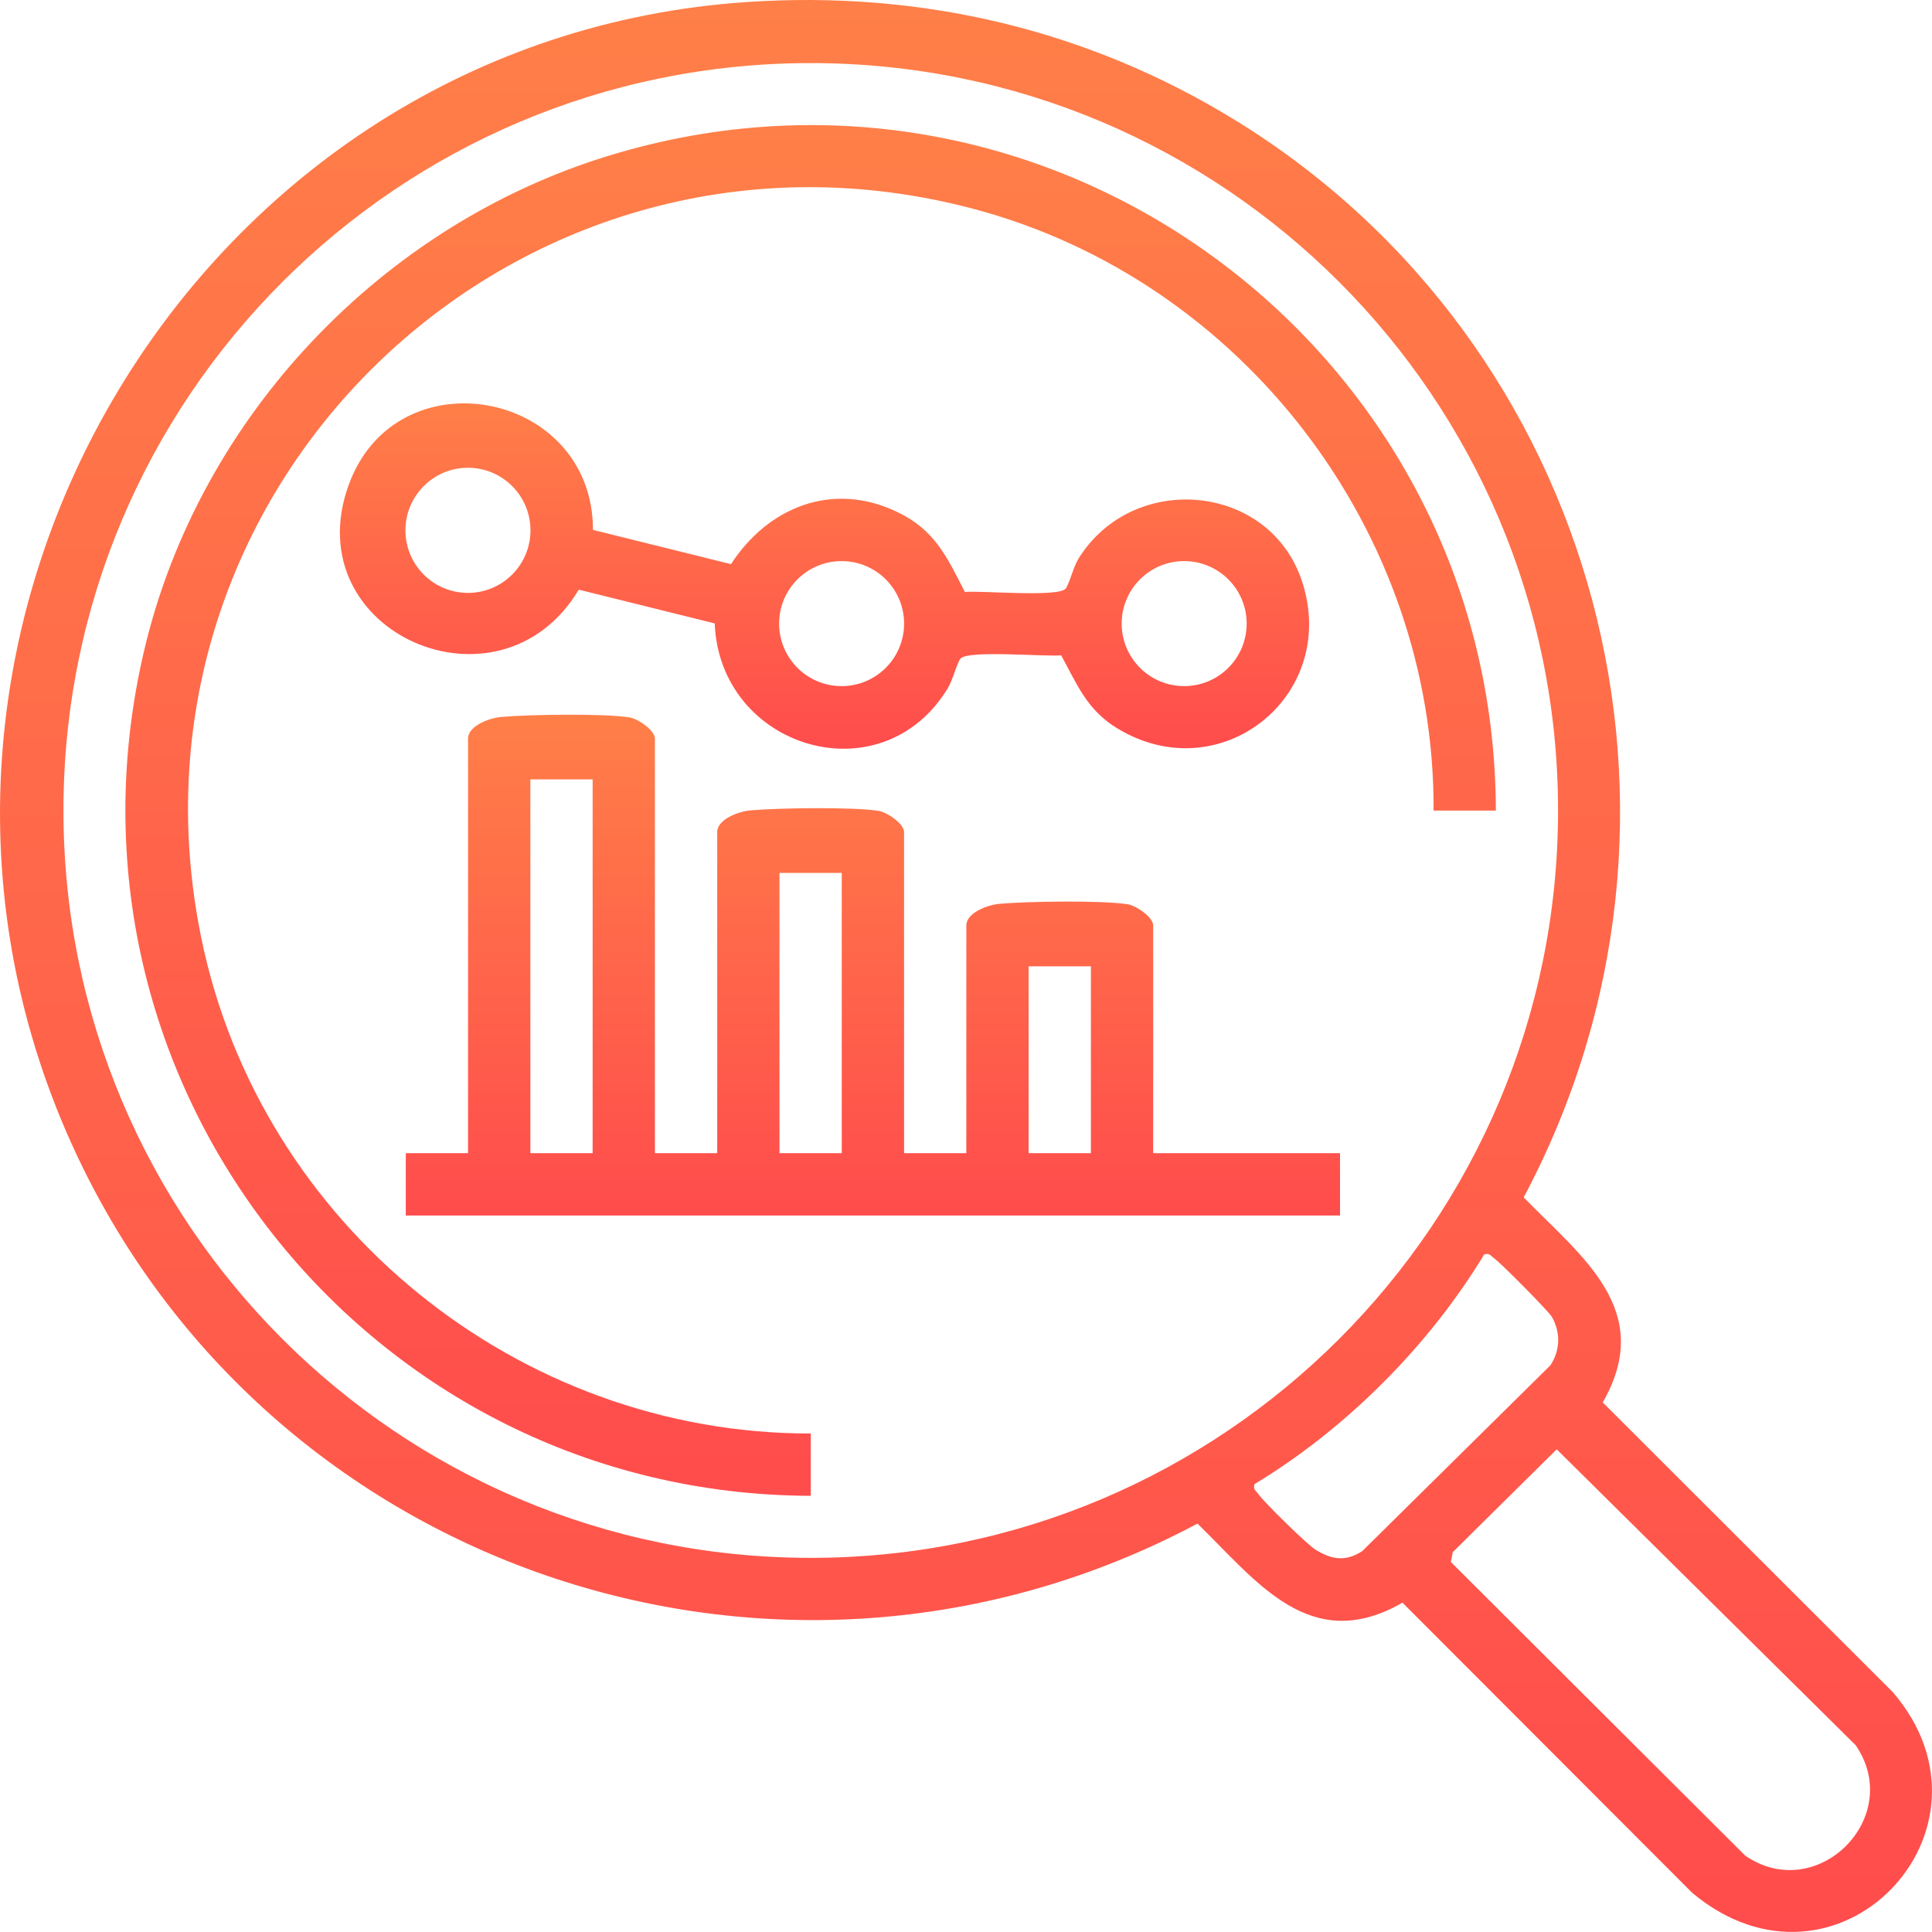 <svg width="52" height="52" viewBox="0 0 52 52" fill="none" xmlns="http://www.w3.org/2000/svg">
<path d="M20.123 0.053C24.79 -0.257 29.263 0.791 33.232 3.226C43.075 9.268 46.457 21.995 41.01 32.228C42.569 33.828 44.564 35.264 43.138 37.746L50.949 45.548C54.132 49.259 49.425 54.181 45.549 50.948L37.748 43.136C35.267 44.561 33.831 42.567 32.23 41.008C20.922 47.03 6.874 42.196 1.791 30.478C-4.125 16.842 5.293 1.034 20.123 0.053ZM41.935 21.814C41.935 10.705 32.93 1.698 21.822 1.698C10.713 1.698 1.708 10.705 1.708 21.814C1.708 32.923 10.713 41.93 21.822 41.93C32.93 41.93 41.935 32.923 41.935 21.814ZM33.764 39.947C33.722 40.099 33.805 40.12 33.866 40.209C34.021 40.434 35.175 41.565 35.406 41.708C35.841 41.979 36.216 42.041 36.667 41.747L41.728 36.749C41.995 36.348 42.008 35.867 41.771 35.447C41.683 35.292 40.386 33.985 40.211 33.864C40.123 33.804 40.102 33.721 39.948 33.762C38.463 36.22 36.224 38.461 33.766 39.945L33.764 39.947ZM41.898 39.01L39.102 41.776L39.05 42.041L46.974 49.946C48.91 51.275 51.273 48.91 49.946 46.973L41.9 39.01H41.898Z" fill="url(#paint0_linear_5332_43065)"/>
<path d="M17.627 31.038H19.304V22.393C19.304 22.048 19.889 21.839 20.189 21.812C20.934 21.745 22.947 21.715 23.645 21.824C23.88 21.86 24.333 22.175 24.333 22.393V31.038H26.009V24.908C26.009 24.562 26.594 24.353 26.895 24.327C27.639 24.259 29.652 24.229 30.351 24.338C30.585 24.374 31.038 24.689 31.038 24.908V31.038H36.067V32.715H10.922V31.038H12.598V19.878C12.598 19.532 13.184 19.324 13.484 19.297C14.229 19.23 16.241 19.199 16.94 19.308C17.175 19.345 17.627 19.66 17.627 19.878V31.038ZM15.951 20.978H14.275V31.038H15.951V20.978ZM22.656 23.494H20.98V31.038H22.656V23.494ZM27.685 26.008V31.038H29.362V26.008H27.685Z" fill="url(#paint1_linear_5332_43065)"/>
<path d="M40.261 21.817H38.585C38.627 14.315 33.45 7.556 26.222 5.627C14.088 2.392 2.883 12.976 5.424 25.276C7.014 32.968 13.954 38.594 21.822 38.583V40.26C9.91 40.229 1.11 29.128 3.892 17.456C5.379 11.214 10.276 6.054 16.397 4.187C28.312 0.551 40.239 9.47 40.261 21.818V21.817Z" fill="url(#paint2_linear_5332_43065)"/>
<path d="M15.96 14.262L19.675 15.184C20.674 13.647 22.406 12.946 24.144 13.777C25.164 14.264 25.481 14.981 25.97 15.933C26.424 15.893 28.484 16.081 28.681 15.844C28.775 15.73 28.892 15.255 29.027 15.037C30.498 12.667 34.184 12.998 35.048 15.657C36.049 18.736 32.834 21.293 30.061 19.597C29.257 19.104 28.993 18.429 28.562 17.638C28.115 17.68 26.048 17.49 25.851 17.728C25.759 17.84 25.639 18.317 25.504 18.534C23.709 21.465 19.37 20.136 19.236 16.779L15.578 15.871C13.463 19.416 7.978 17.043 9.372 13.087C10.635 9.505 15.955 10.486 15.96 14.259V14.262ZM14.278 14.274C14.278 13.345 13.524 12.59 12.595 12.59C11.666 12.59 10.912 13.345 10.912 14.274C10.912 15.204 11.666 15.958 12.595 15.958C13.524 15.958 14.278 15.204 14.278 14.274ZM24.334 16.784C24.334 15.855 23.581 15.102 22.652 15.102C21.723 15.102 20.97 15.855 20.97 16.784C20.97 17.714 21.723 18.467 22.652 18.467C23.581 18.467 24.334 17.714 24.334 16.784ZM33.554 16.784C33.554 15.855 32.801 15.102 31.872 15.102C30.943 15.102 30.19 15.855 30.19 16.784C30.19 17.714 30.943 18.467 31.872 18.467C32.801 18.467 33.554 17.714 33.554 16.784Z" fill="url(#paint3_linear_5332_43065)"/>
<defs>
<linearGradient id="paint0_linear_5332_43065" x1="26" y1="0" x2="26" y2="51.999" gradientUnits="userSpaceOnUse">
<stop stop-color="#FF7F48"/>
<stop offset="1" stop-color="#FF4C4C"/>
</linearGradient>
<linearGradient id="paint1_linear_5332_43065" x1="23.494" y1="19.236" x2="23.494" y2="32.715" gradientUnits="userSpaceOnUse">
<stop stop-color="#FF7F48"/>
<stop offset="1" stop-color="#FF4C4C"/>
</linearGradient>
<linearGradient id="paint2_linear_5332_43065" x1="21.818" y1="3.367" x2="21.818" y2="40.26" gradientUnits="userSpaceOnUse">
<stop stop-color="#FF7F48"/>
<stop offset="1" stop-color="#FF4C4C"/>
</linearGradient>
<linearGradient id="paint3_linear_5332_43065" x1="22.192" y1="10.856" x2="22.192" y2="20.152" gradientUnits="userSpaceOnUse">
<stop stop-color="#FF7F48"/>
<stop offset="1" stop-color="#FF4C4C"/>
</linearGradient>
</defs>
</svg>
